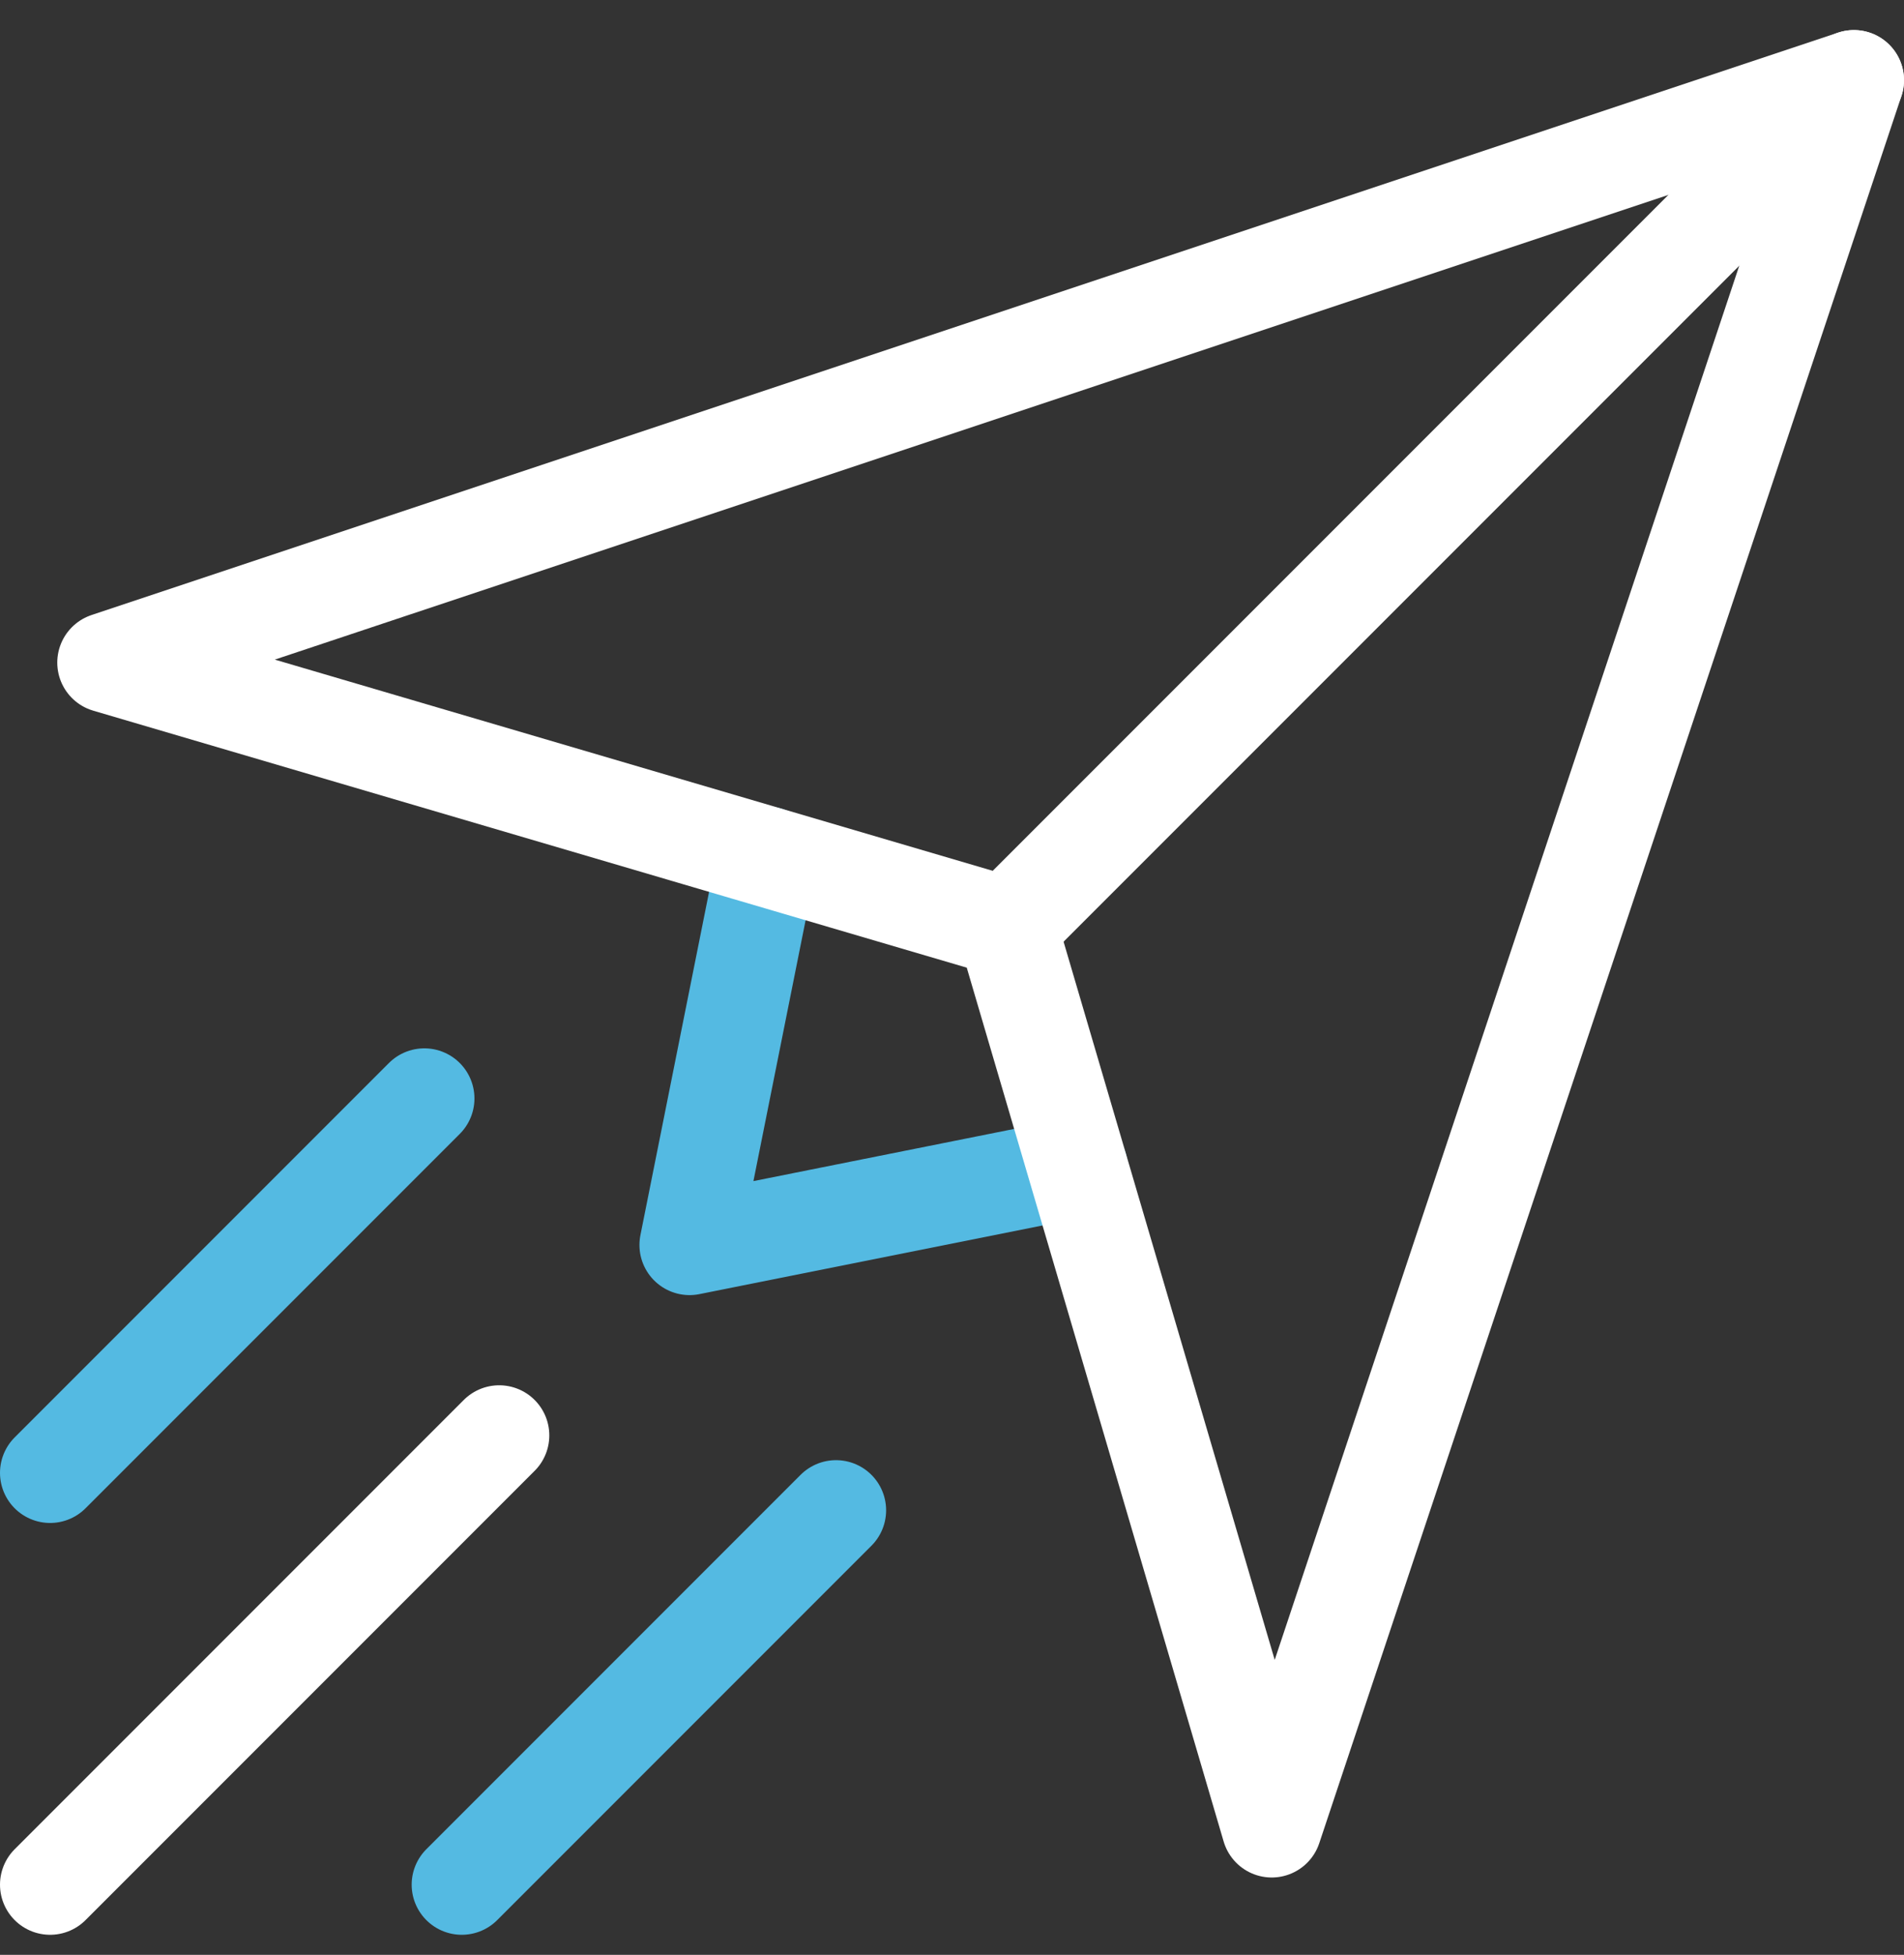 <?xml version="1.0" encoding="UTF-8"?>
<svg width="38px" height="39px" viewBox="0 0 38 39" version="1.1" xmlns="http://www.w3.org/2000/svg" xmlns:xlink="http://www.w3.org/1999/xlink">
    <rect x="0" y="0" width="38" height="39" fill="#333333" stroke="none"/>
    <title>Group 14</title>
    <g id="Page-1" stroke="none" stroke-width="1" fill="none" fill-rule="evenodd" stroke-linecap="round" stroke-linejoin="round">
        <g id="LAB---PDP---Desktop---1-Copy" transform="translate(-1155, -3936)" stroke-width="2">
            <g id="Group-14" transform="translate(1156, 3937.6)">
                <line x1="19.1" y1="16.9" x2="36" y2="0" id="Stroke-1" stroke="#FFFFFF"></line>
                <polyline id="Stroke-6" stroke="#54BAE2" points="14.312 15.492 12.762 23.238 20.508 21.689"></polyline>
                <line x1="0" y1="36" x2="8.963" y2="27.037" id="Stroke-7" stroke="#FFFFFF"></line>
                <line x1="0" y1="27.784" x2="7.469" y2="20.315" id="Stroke-9" stroke="#54BAE2"></line>
                <line x1="8.216" y1="36" x2="15.685" y2="28.531" id="Stroke-11" stroke="#54BAE2"></line>
                <polygon id="Stroke-3" stroke="#FFFFFF" points="24.381 34.857 19.1 16.9 1.143 11.619 36 7.28216073e-05"></polygon>
            </g>
        </g>
    </g>
</svg>